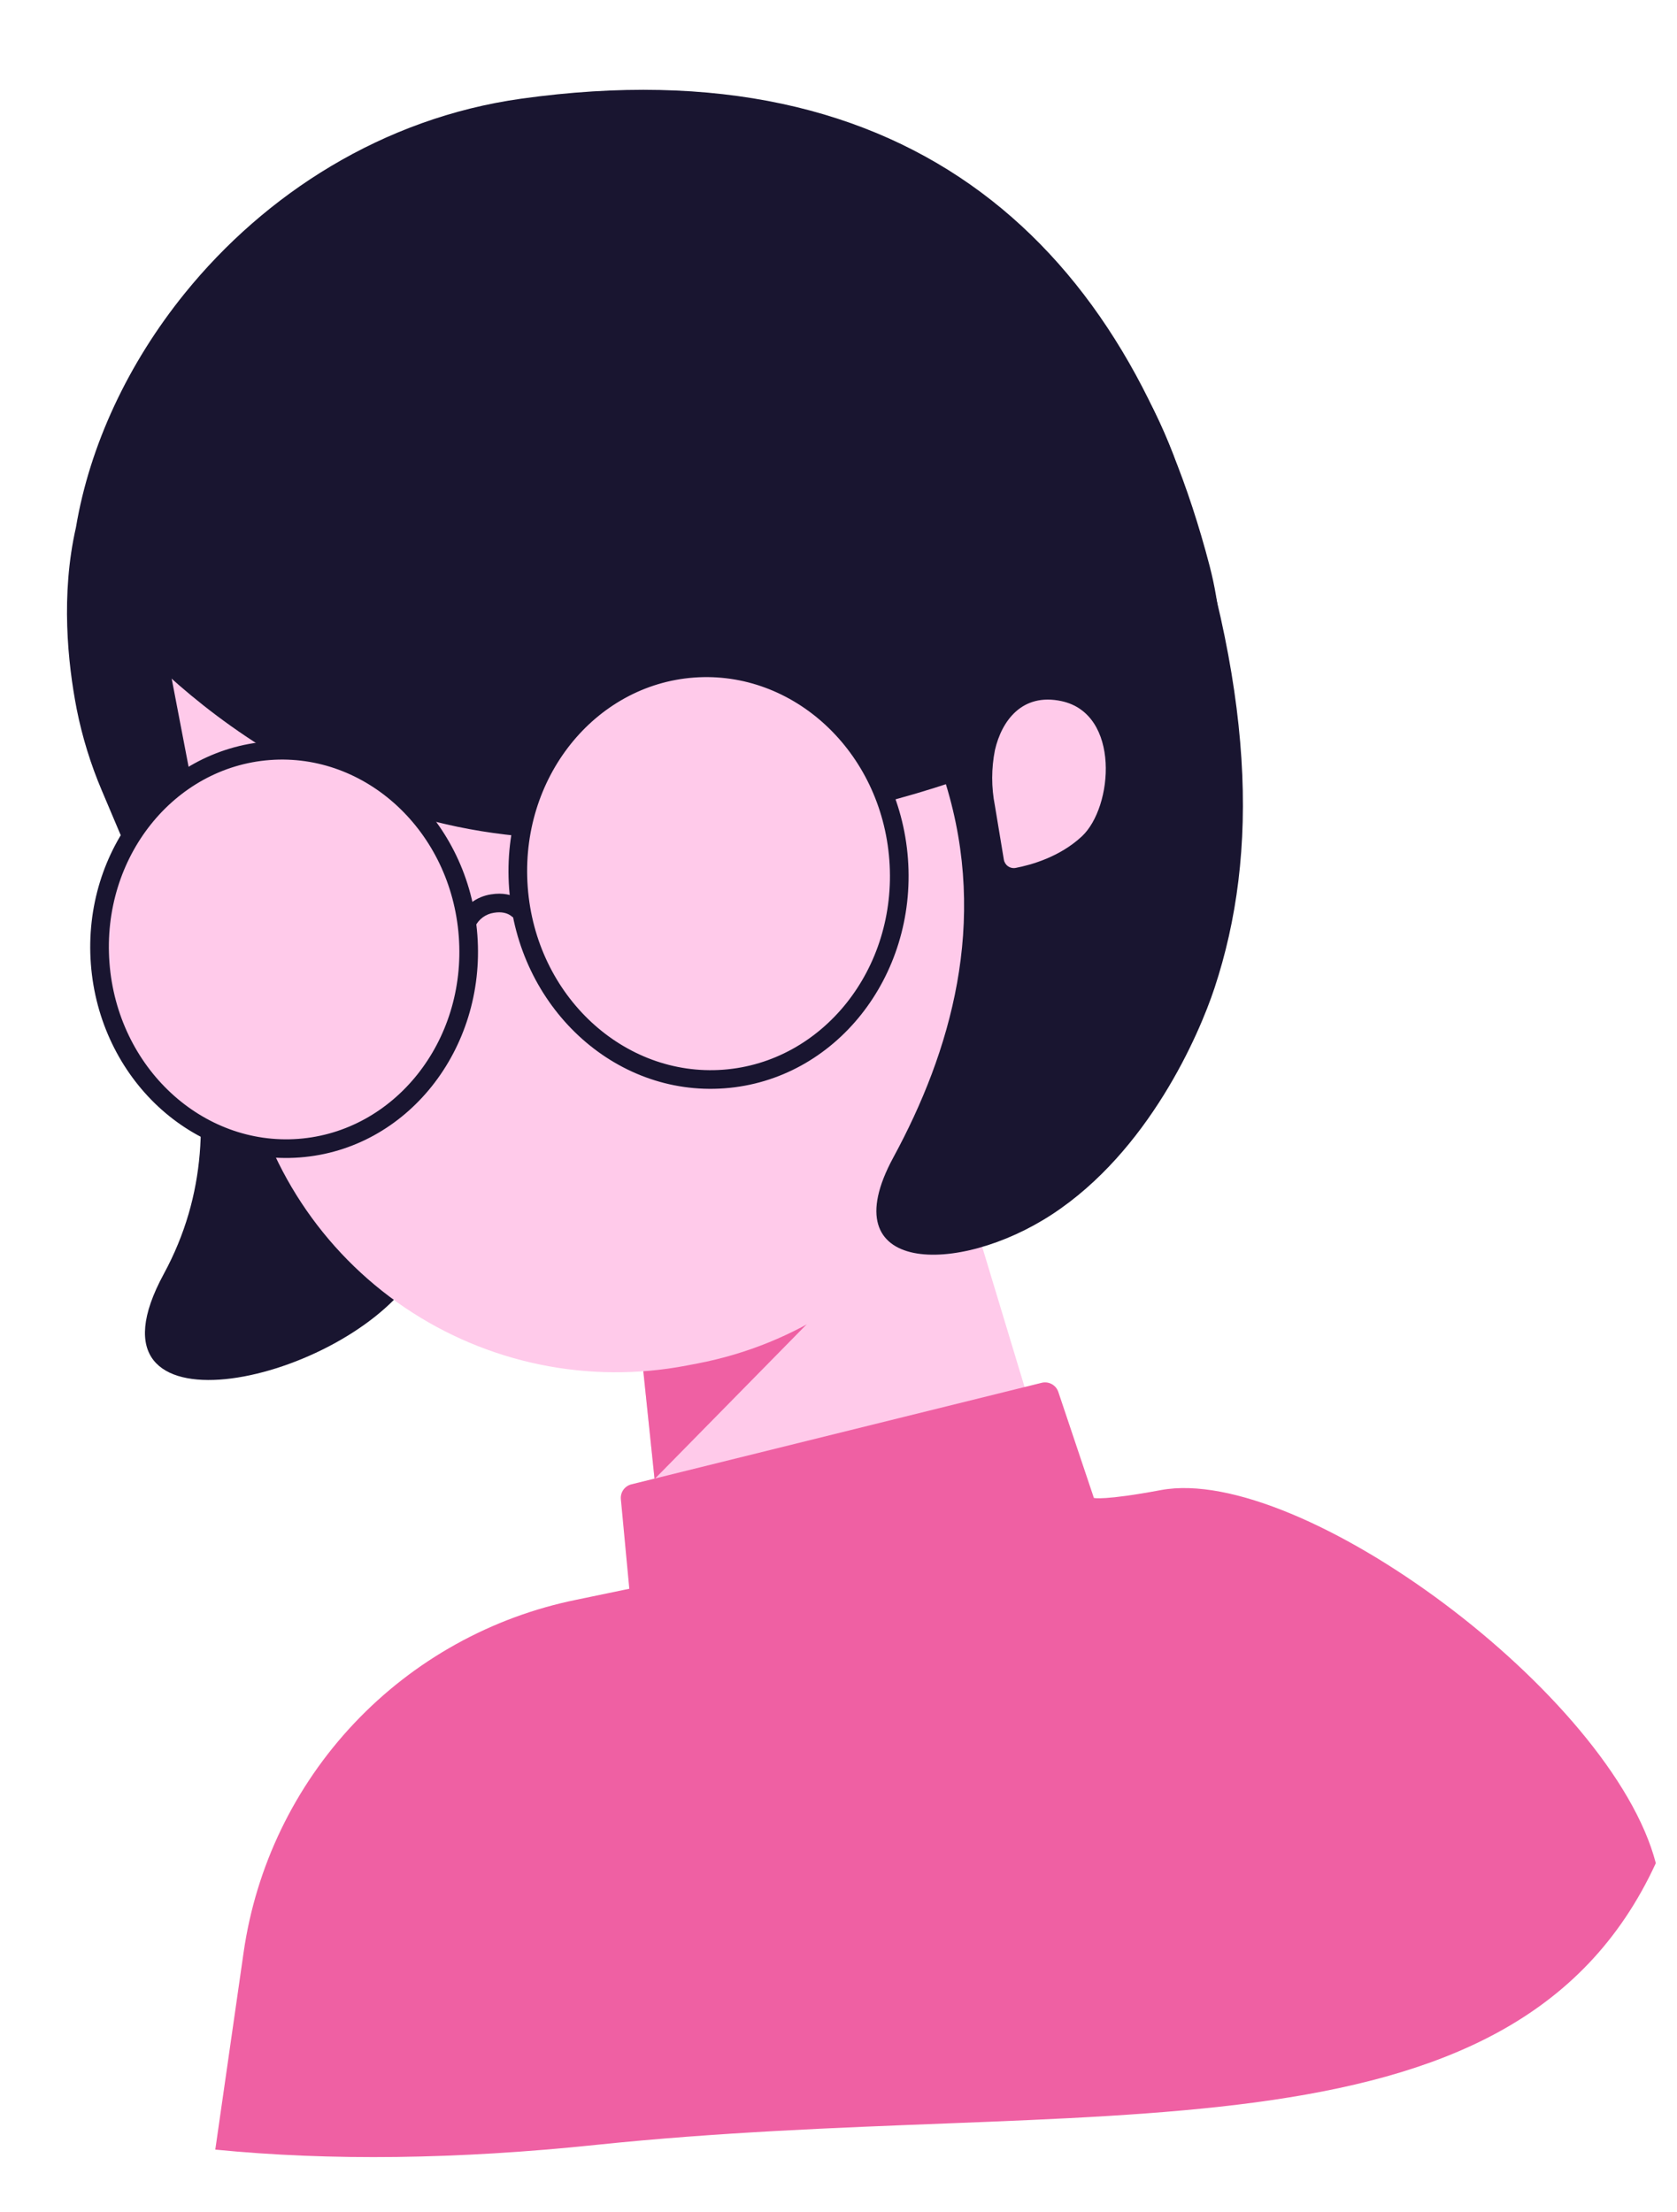<svg width="119" height="157" viewBox="0 0 119 157" fill="none" xmlns="http://www.w3.org/2000/svg">
<path d="M47.209 112.256L44.472 86.026L66.506 77.935L74.144 103.2L47.209 112.256Z" fill="#FFCAEA"/>
<path d="M44.472 86.026L46.448 104.969L60.391 90.782L60.893 85.698L67.951 84.962L63.468 78.897L44.472 86.026Z" fill="#EF60A3"/>
<path d="M85.832 40.154C79.944 17.562 64.753 3.119 36.987 7.004C27.159 8.379 18.822 13.766 13.124 20.8C9.082 25.791 6.367 31.612 5.391 37.418L5.39 37.425C4.3 42.207 4.808 47.056 5.442 50.324C5.837 52.309 6.436 54.248 7.228 56.111C11.924 67.301 17.733 79.153 11.618 90.419C5.183 102.277 23.862 98.336 29.218 90.756C29.906 89.732 30.416 88.6 30.725 87.406C33.8 87.523 36.88 87.414 39.939 87.081C63.479 84.832 91.795 63.038 85.832 40.154Z" fill="#191530"/>
<path d="M49.519 96.76L48.728 96.912C41.77 98.246 34.568 96.761 28.705 92.785C22.842 88.808 18.798 82.665 17.464 75.708L11.068 42.346L64.326 32.135L70.722 65.496C72.056 72.454 70.572 79.656 66.596 85.519C62.619 91.382 56.476 95.426 49.519 96.76V96.76Z" fill="#FFCAEA"/>
<path d="M83.272 32.309C82.863 31.224 82.399 30.16 81.88 29.123C77.588 20.193 48.795 12.966 36.39 13.735C18.056 14.871 6.88 42.545 6.88 42.545C6.88 42.545 17.39 57.045 35.848 59.226C49.611 60.852 62.672 57.123 67.12 55.655C70.132 65.491 67.467 74.634 63.391 82.144C58.893 90.433 67.97 90.567 74.662 86.179C81.493 81.701 85.066 73.492 86.182 70.118C89.341 60.565 89.083 48.846 83.272 32.309Z" fill="#191530"/>
<path d="M70.598 57.177C70.341 55.874 70.342 54.532 70.602 53.229C71.077 51.164 72.521 49.156 75.323 49.758C79.517 50.658 79.002 57.284 76.76 59.365C75.183 60.829 73.147 61.39 72.078 61.594C71.984 61.613 71.887 61.612 71.793 61.592C71.699 61.573 71.61 61.534 71.532 61.48C71.453 61.425 71.386 61.355 71.334 61.274C71.283 61.193 71.248 61.103 71.233 61.008L70.598 57.177Z" fill="#FFCAEA"/>
<path d="M33.215 66.407C32.633 58.618 26.317 52.74 19.107 53.279C11.898 53.817 6.525 60.568 7.106 68.357C7.688 76.146 14.004 82.024 21.214 81.486C28.423 80.948 33.796 74.197 33.215 66.407Z" fill="#FFCAEA"/>
<path fill-rule="evenodd" clip-rule="evenodd" d="M7.766 68.308C8.324 75.781 14.367 81.334 21.165 80.826C27.963 80.318 33.113 73.93 32.555 66.457C31.997 58.983 25.955 53.43 19.157 53.938C12.359 54.446 7.208 60.834 7.766 68.308ZM21.263 82.145C13.642 82.715 7.052 76.511 6.447 68.406C5.842 60.301 11.437 53.188 19.058 52.618C26.679 52.049 33.269 58.253 33.874 66.358C34.48 74.463 28.884 81.576 21.263 82.145Z" fill="#191530"/>
<path d="M63.768 60.995C63.167 52.946 56.64 46.872 49.19 47.428C41.74 47.984 36.187 54.961 36.788 63.01C37.39 71.059 43.917 77.134 51.367 76.577C58.817 76.021 64.37 69.045 63.768 60.995Z" fill="#FFCAEA"/>
<path fill-rule="evenodd" clip-rule="evenodd" d="M37.448 62.961C38.026 70.694 44.279 76.443 51.317 75.917C58.356 75.392 63.686 68.778 63.108 61.044C62.531 53.31 56.278 47.562 49.239 48.087C42.2 48.613 36.87 55.227 37.448 62.961ZM51.416 77.237C43.554 77.824 36.753 71.424 36.128 63.059C35.504 54.694 41.279 47.355 49.141 46.768C57.002 46.181 63.803 52.581 64.428 60.946C65.053 69.31 59.278 76.65 51.416 77.237Z" fill="#191530"/>
<path fill-rule="evenodd" clip-rule="evenodd" d="M37.447 64.314C37.447 64.314 37.448 64.314 36.915 64.707C36.382 65.099 36.382 65.099 36.382 65.099L36.383 65.1L36.384 65.101L36.385 65.103L36.388 65.107L36.391 65.111C36.392 65.112 36.392 65.112 36.392 65.111C36.391 65.111 36.39 65.11 36.389 65.108C36.383 65.101 36.37 65.087 36.348 65.067C36.306 65.027 36.233 64.968 36.13 64.912C35.932 64.805 35.588 64.689 35.052 64.779L35.047 64.78L35.041 64.781C34.757 64.823 34.487 64.935 34.255 65.106C34.024 65.277 33.837 65.502 33.713 65.762L32.52 65.19C32.737 64.736 33.063 64.341 33.469 64.042C33.873 63.743 34.343 63.548 34.84 63.473C35.678 63.334 36.317 63.509 36.76 63.749C36.977 63.866 37.14 63.995 37.252 64.1C37.308 64.153 37.352 64.2 37.384 64.237C37.401 64.255 37.414 64.271 37.424 64.284C37.43 64.291 37.434 64.296 37.438 64.302L37.443 64.309L37.446 64.312L37.447 64.313L37.447 64.314Z" fill="#191530"/>
<path d="M42.295 152.221C76.999 148.6 107.263 154.469 117.497 132.228C114.389 120.258 92.271 103.909 82.383 105.75C78.328 106.506 77.635 106.308 77.623 106.31L75.098 98.785C75.019 98.548 74.853 98.351 74.635 98.231C74.416 98.111 74.161 98.077 73.919 98.137L44.805 105.342C44.575 105.399 44.372 105.537 44.234 105.731C44.097 105.925 44.033 106.162 44.056 106.399L44.655 112.754L40.928 113.528C34.886 114.751 29.37 117.814 25.137 122.297C20.904 126.779 18.162 132.461 17.286 138.563L15.277 152.557C23.443 153.364 32.449 153.252 42.295 152.221Z" fill="#EF60A3"/>
</svg>
